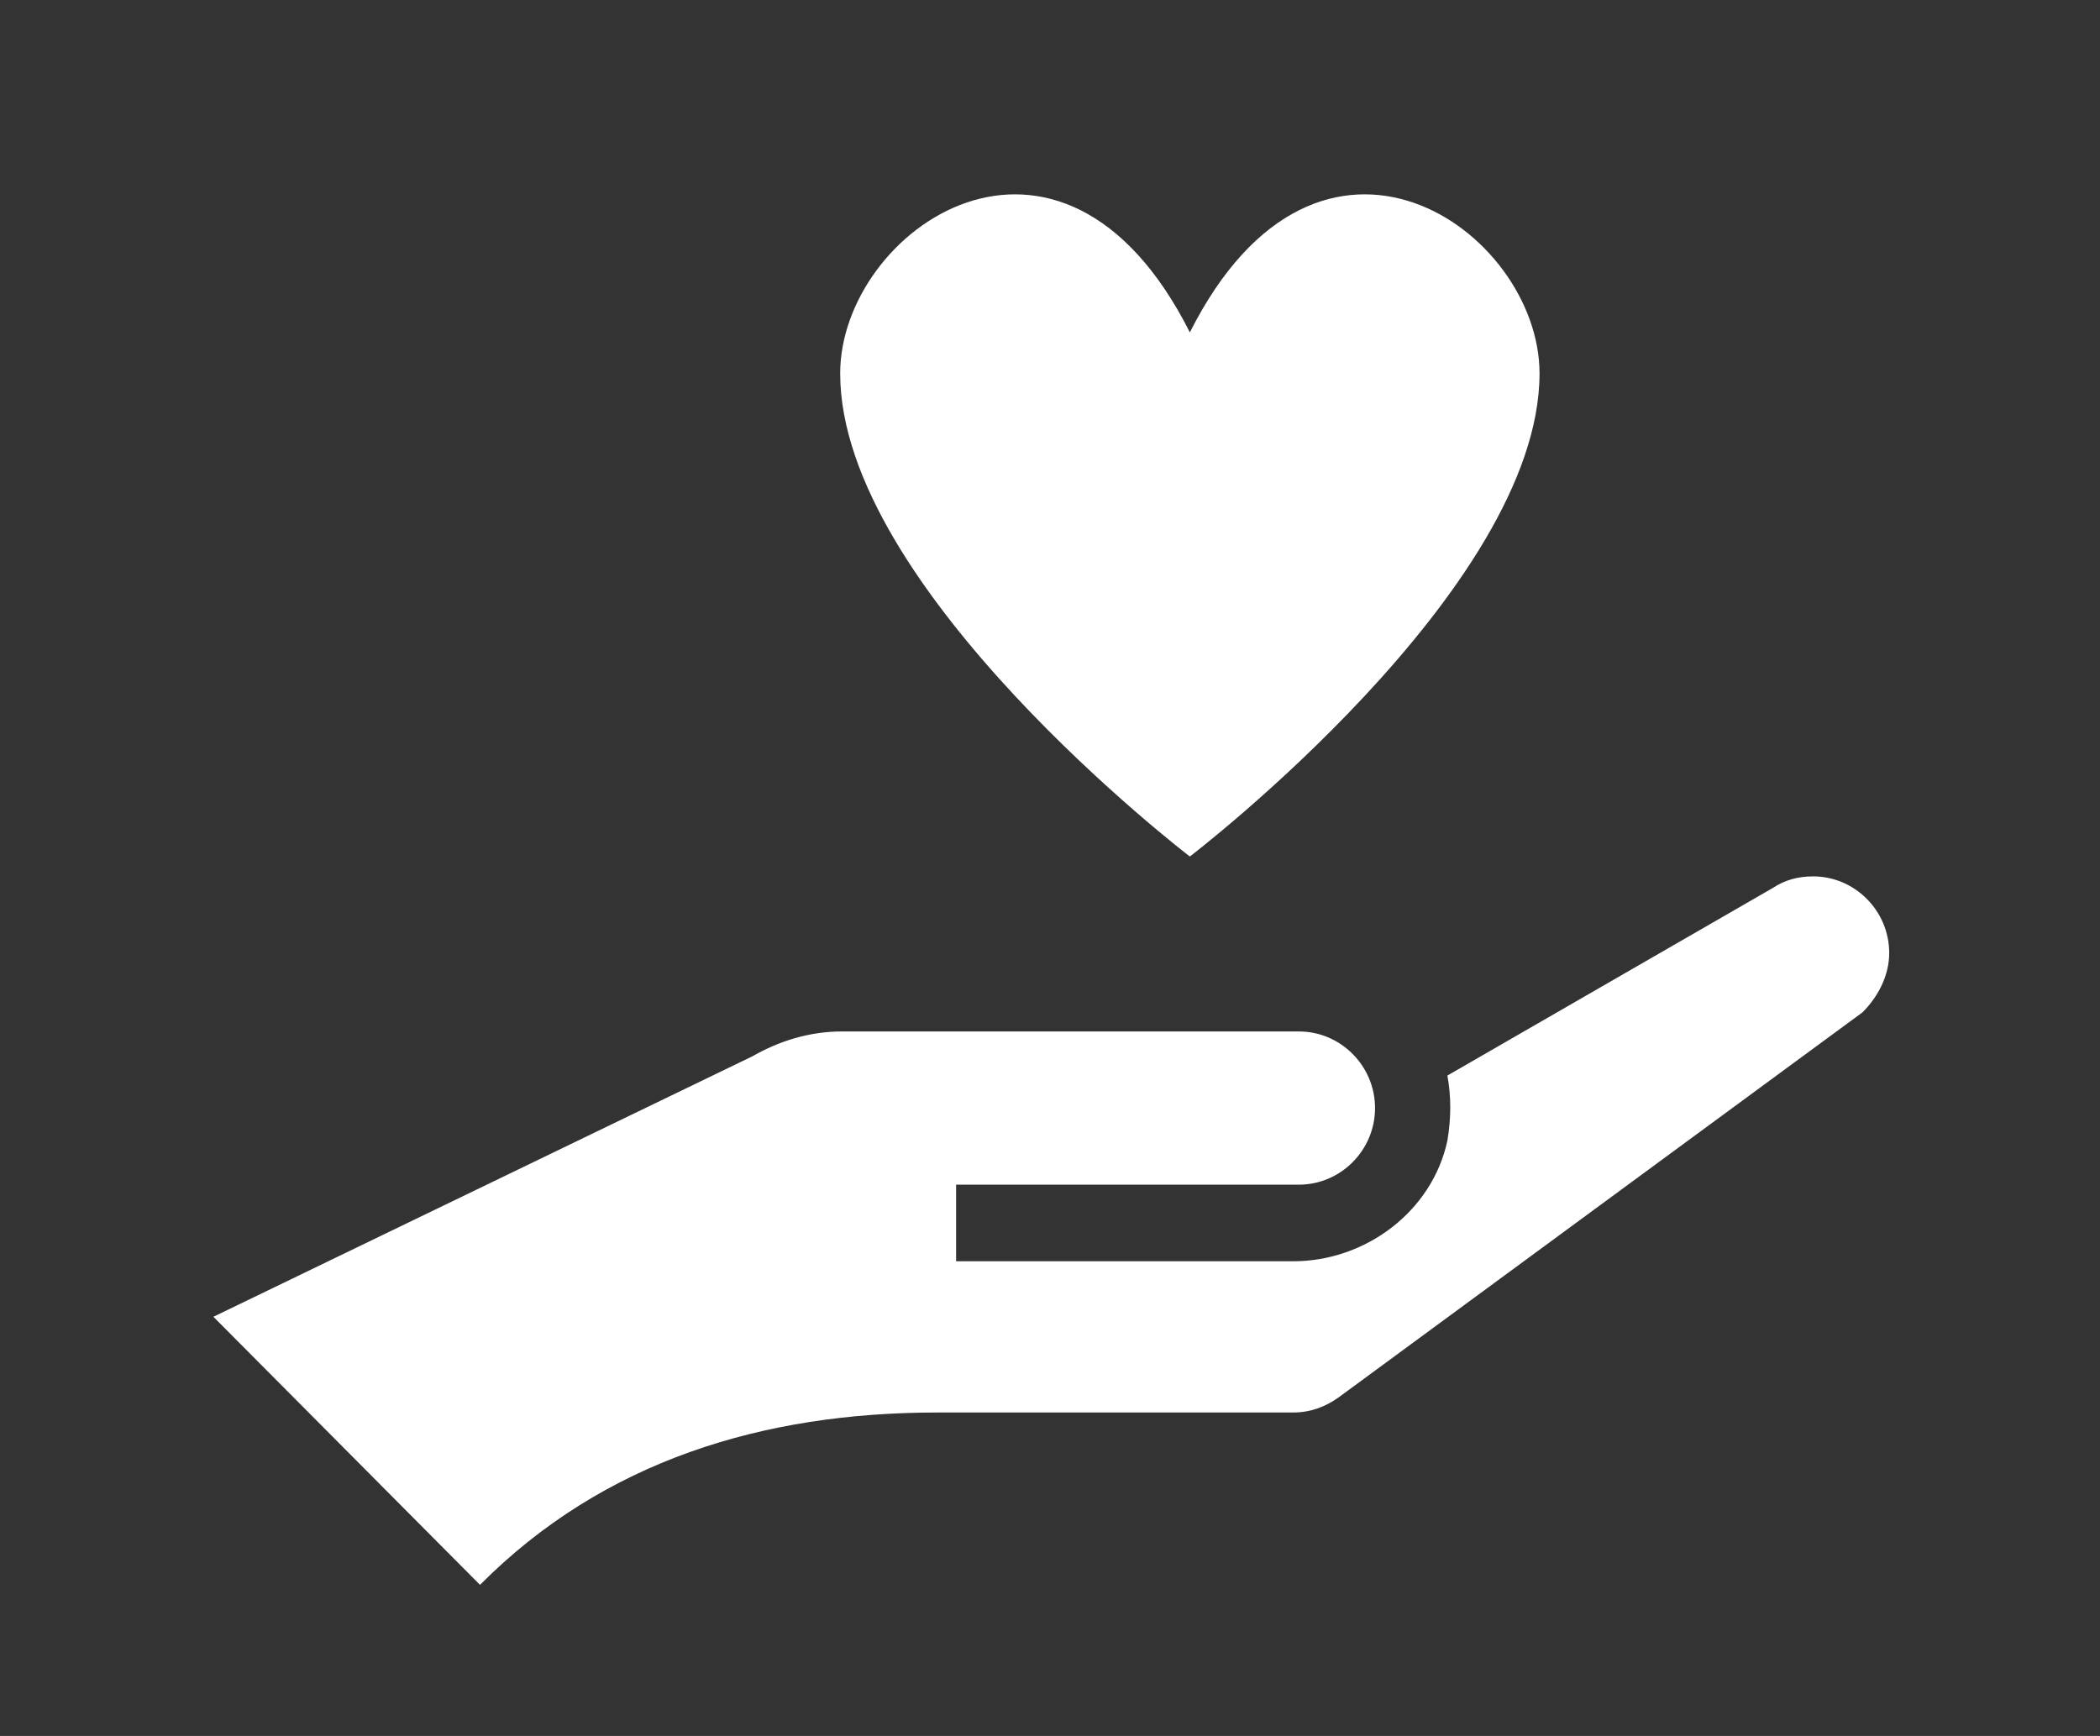 <?xml version="1.0" encoding="UTF-8" standalone="no"?>
<svg
   width="254"
   height="210"
   xml:space="preserve"
   overflow="hidden"
   version="1.1"
   id="svg13"
   sodipodi:docname="prev.svg"
   inkscape:version="1.2 (dc2aedaf03, 2022-05-15)"
   xmlns:inkscape="http://www.inkscape.org/namespaces/inkscape"
   xmlns:sodipodi="http://sodipodi.sourceforge.net/DTD/sodipodi-0.dtd"
   xmlns="http://www.w3.org/2000/svg"
   xmlns:svg="http://www.w3.org/2000/svg"><rect width="100%" height="100%" fill="#333333" stroke="none"/><sodipodi:namedview
     id="namedview15"
     pagecolor="#ffffff"
     bordercolor="#666666"
     borderopacity="1.0"
     inkscape:showpageshadow="2"
     inkscape:pageopacity="0.0"
     inkscape:pagecheckerboard="0"
     inkscape:deskcolor="#d1d1d1"
     showgrid="false"
     inkscape:zoom="1.9142857"
     inkscape:cx="123.02239"
     inkscape:cy="95.335821"
     inkscape:window-width="1920"
     inkscape:window-height="991"
     inkscape:window-x="-9"
     inkscape:window-y="-9"
     inkscape:window-maximized="1"
     inkscape:current-layer="svg13" /><defs
     id="defs5"><clipPath
       id="clip0"><rect
         x="685"
         y="1399"
         width="254"
         height="210"
         id="rect2" /></clipPath></defs><g
     clip-path="url(#clip0)"
     transform="matrix(0.798,0,0,0.801,-520.818,-1097.085)"
     id="g11"><path
       d="m 833,1419.84 c -19.641,-38.8 -53,-15.52 -53,6.21 0,32.6 53,72.95 53,72.95 0,0 53,-40.35 53,-72.95 0,-21.73 -33.359,-45.01 -53,-6.21 z"
       fill="#ffffff"
       fill-rule="evenodd"
       id="path7" /><path
       d="m 939,1513.57 c 0,-6.36 -5.195,-11.57 -11.545,-11.57 -2.309,0 -4.33,0.58 -6.062,1.73 l -49.357,28.35 c 0.578,3.18 0.578,6.36 0,9.83 -2.309,10.7 -12.411,18.22 -23.379,18.22 h -51.089 v -11.57 h 51.955 c 6.35,0 11.545,-5.21 11.545,-11.57 0,-6.36 -5.195,-11.57 -11.545,-11.57 0,0 -68.696,0 -69.273,0 -4.907,0 -9.525,1.45 -13.566,3.76 L 685,1568.51 725.409,1609 c 18.762,-18.8 43.007,-26.03 69.273,-26.03 h 53.975 c 2.598,0 4.907,-0.86 6.927,-2.31 l 79.375,-58.13 c 2.309,-2.31 4.041,-5.49 4.041,-8.96 z"
       fill="#ffffff"
       fill-rule="evenodd"
       id="path9" /></g></svg>

